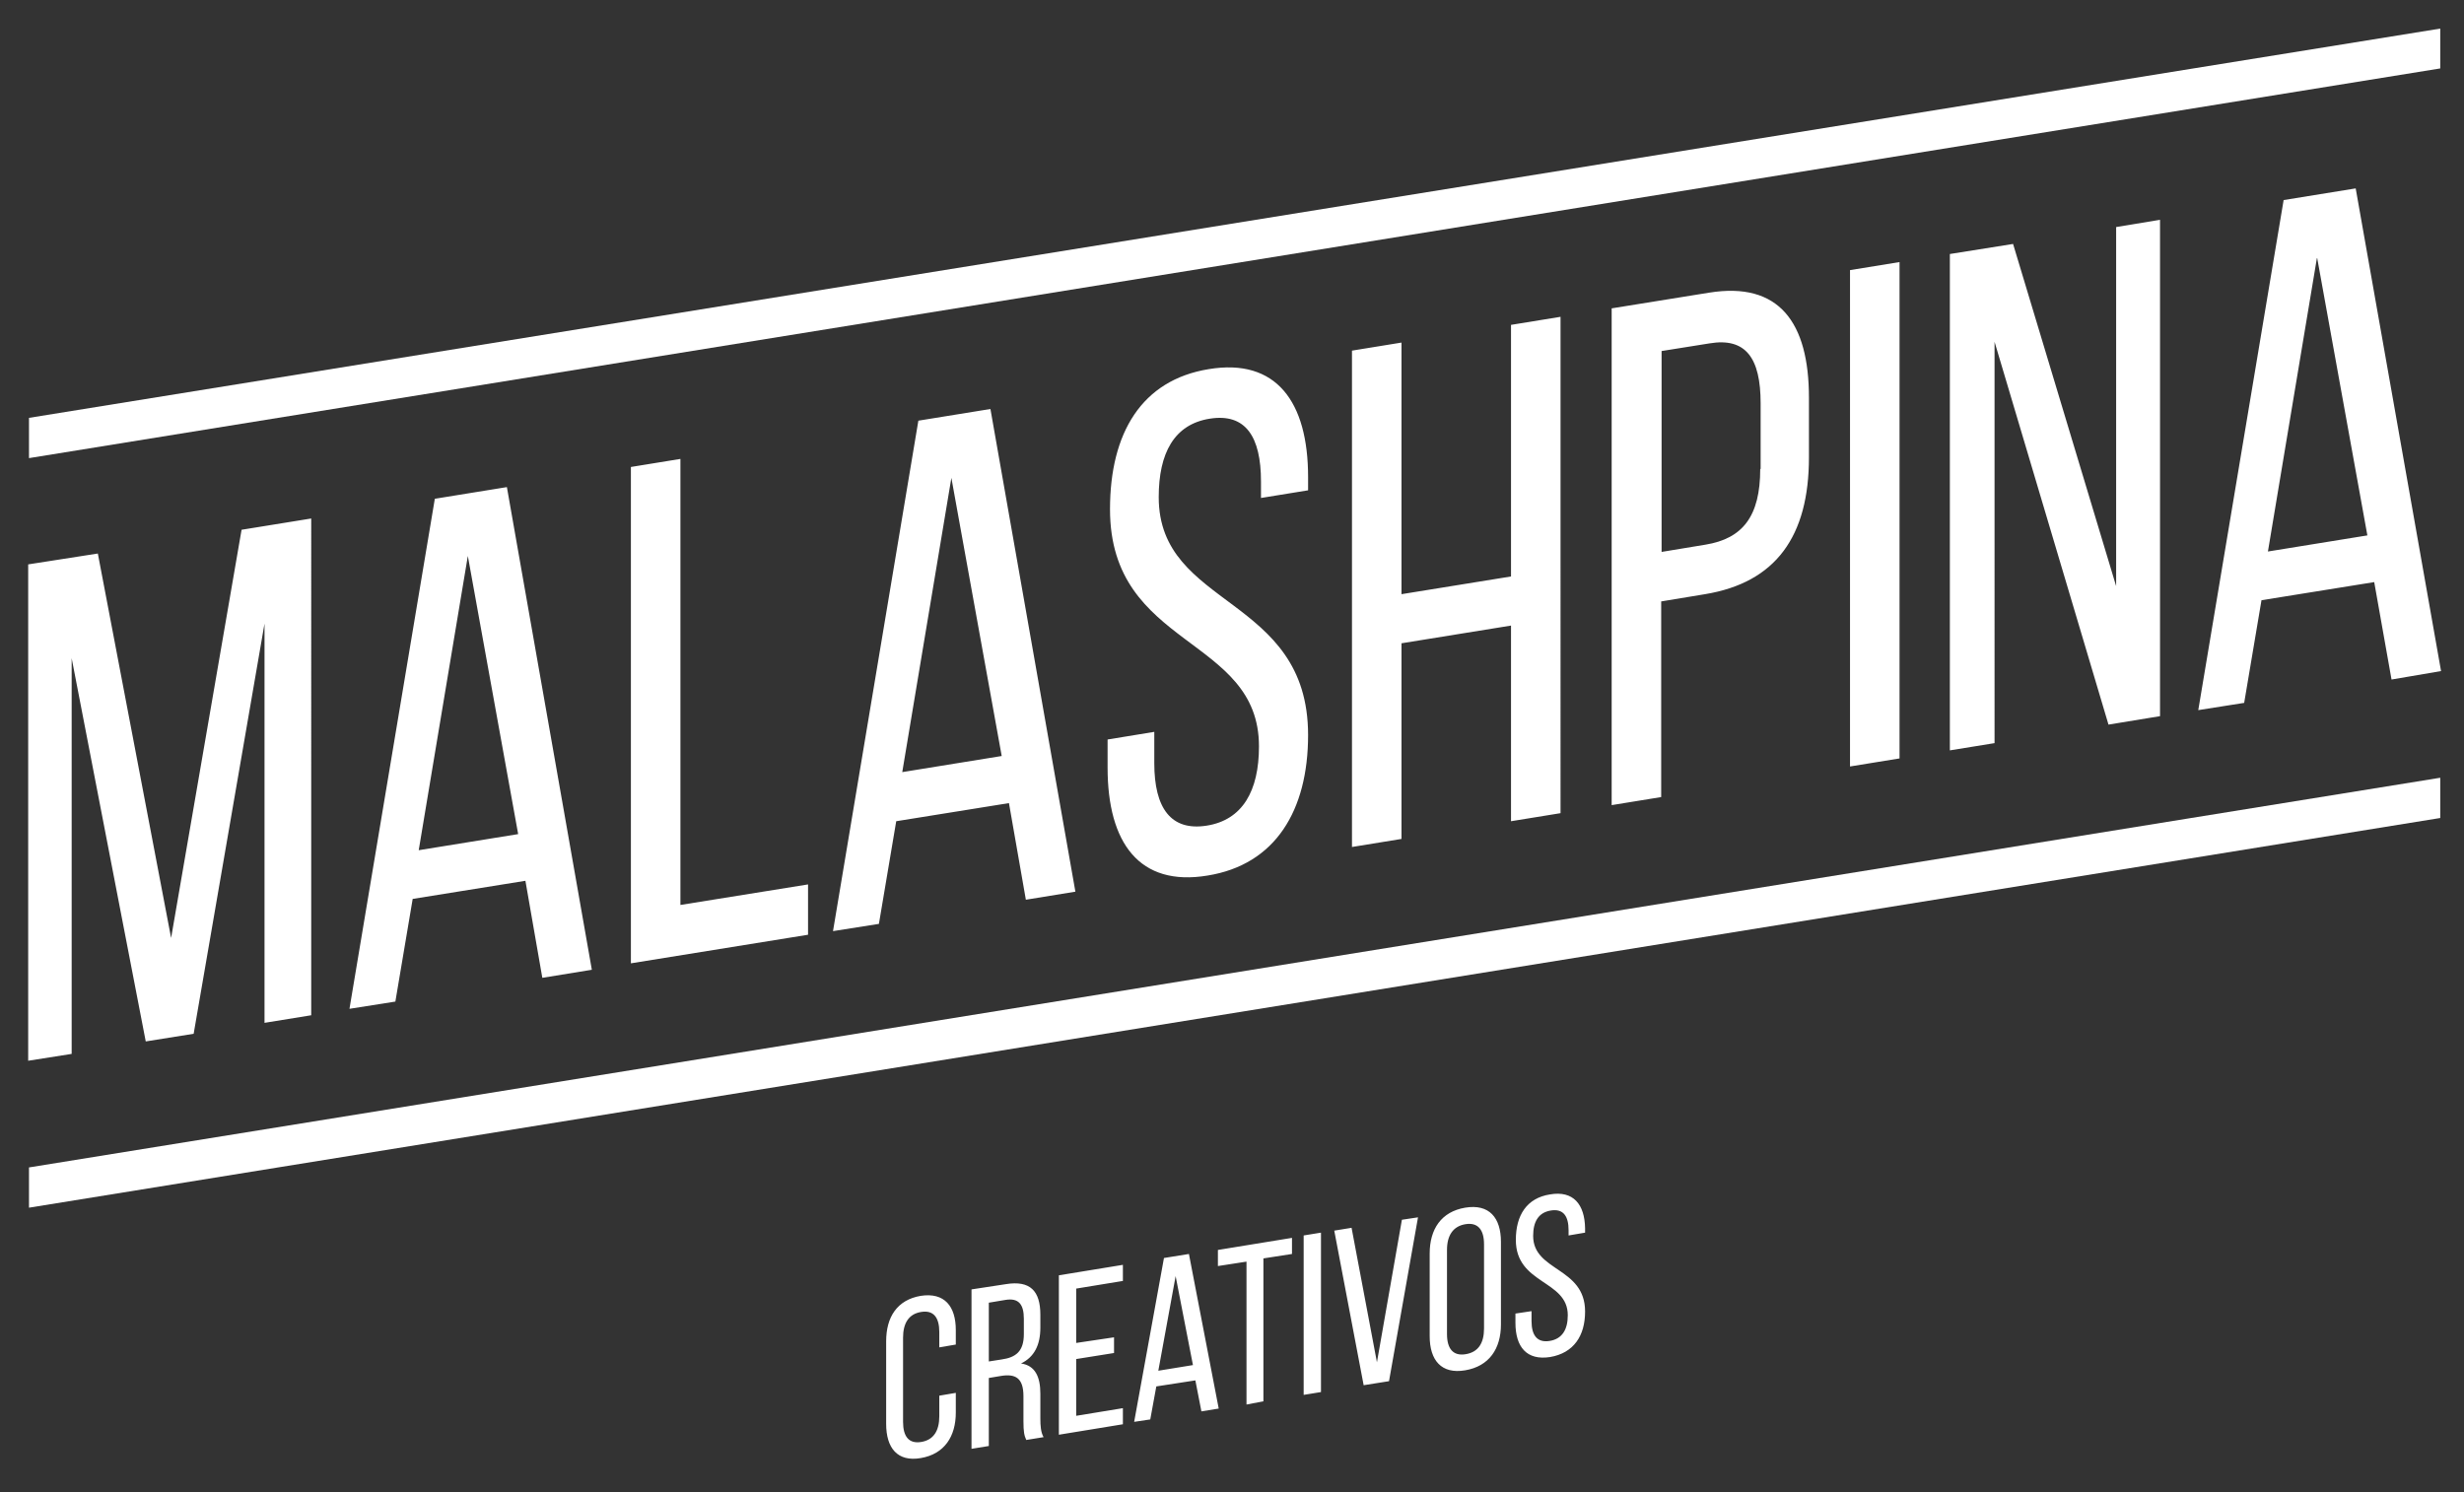 <?xml version="1.0" encoding="utf-8"?>
<!-- Generator: Adobe Illustrator 22.0.1, SVG Export Plug-In . SVG Version: 6.00 Build 0)  -->
<svg version="1.1" id="Capa_1" xmlns="http://www.w3.org/2000/svg" xmlns:xlink="http://www.w3.org/1999/xlink" x="0px" y="0px"
	 viewBox="0 0 612 370.7" style="enable-background:new 0 0 612 370.7;" xml:space="preserve">
<rect x="0" y="0" width="612" height="370.7" fill="#333333" stroke="none"/>
<style type="text/css">
	.st0{fill:#FFFFFF;}
</style>
<g>
	<path class="st0" d="M65.6,254.1l11.7-1.9V128.8L60,131.6L42.5,233l-18.2-95.5L7,140.2v123.3l10.8-1.7v-98.3l18.4,95.2l11.9-1.9
		l17.6-101.9V254.1z M128.7,207.2l-24.7,4l12.2-73.1L128.7,207.2z M134.7,242.9l12.3-2L125.9,121l-17.9,2.9L86.8,250.6l11.4-1.8
		l4.3-25.5l28-4.5L134.7,242.9z M156.7,239.3l44-7.1v-12.5l-31.7,5.1V114l-12.3,2V239.3z M248.8,187.8l-24.7,4l12.2-73.1
		L248.8,187.8z M254.8,223.5l12.3-2L246,101.6l-17.9,2.9l-21.2,126.8l11.4-1.8l4.3-25.5l28-4.5L254.8,223.5z M287.8,123.5
		c0-10.9,3.8-18.1,12.7-19.5c8.9-1.4,12.7,4.5,12.7,15.6v4.1l11.7-1.9v-3.3c0-18.7-7.9-29.6-24.7-26.8
		c-16.6,2.7-24.5,15.8-24.5,34.8c0,34.7,37,31.4,37,58.9c0,11.1-4.1,18.3-13,19.7c-8.9,1.4-13-4.4-13-15.5v-7.8l-11.6,1.9v7
		c0,18.7,7.9,29.6,24.8,26.8c16.9-2.7,25-16.2,25-34.9C324.9,147.8,287.8,151.2,287.8,123.5 M375.3,204l12.3-2V78.7l-12.3,2v62.5
		l-27.2,4.4V85.1l-12.3,2v123.3l12.3-2v-48.6l27.2-4.4V204z M437.2,116.5c0,11.8-4.4,17.3-13.6,18.8l-10.9,1.8V87.2l11.9-1.9
		c9-1.5,12.7,3.6,12.7,14.9V116.5z M449.3,113.6V98.8c0-18.7-7.4-28.9-24.8-26.1l-24.2,3.9V200l12.3-2v-48.6l10.9-1.8
		C441.1,144.7,449.3,133.2,449.3,113.6 M459.5,190.4l12.3-2V65.1l-12.3,2V190.4z M523.7,180l12.8-2.1V54.6l-10.9,1.8v89.2l-25.6-85
		l-15.7,2.5v123.3l11.1-1.8V84.9L523.7,180z M588,133l-24.7,4l12.2-73.1L588,133z M606.3,166.7L585.1,46.8l-17.9,2.9L546,176.4
		l11.4-1.8l4.3-25.5l28-4.5l4.3,24.2L606.3,166.7z"/>
	<path class="st0" d="M385,296.7c-5.8,0.9-8.5,5.2-8.5,11.3c0,11.1,12.9,9.9,12.9,18.7c0,3.6-1.4,5.9-4.5,6.4
		c-3.1,0.5-4.5-1.4-4.5-4.9v-2.5l-4,0.6v2.3c0,6,2.8,9.4,8.6,8.5c5.9-1,8.7-5.3,8.7-11.3c0-11.1-12.9-9.9-12.9-18.8
		c0-3.5,1.3-5.8,4.4-6.3c3.1-0.5,4.4,1.4,4.4,4.9v1.3l4.1-0.7v-1.1C393.6,299.2,390.8,295.7,385,296.7L385,296.7z M359.4,310.5
		c0-3.6,1.5-5.9,4.6-6.4c3.1-0.5,4.6,1.4,4.6,5v20.9c0,3.6-1.4,5.9-4.6,6.4c-3.1,0.5-4.6-1.4-4.6-5V310.5z M355.1,331.9
		c0,6,2.9,9.5,8.8,8.5c6-1,8.9-5.4,8.9-11.4v-20.5c0-6-2.9-9.5-8.9-8.5c-5.9,1-8.8,5.3-8.8,11.4V331.9z M331.4,305.7l7.3,38.4l6.3-1
		l7.2-40.7l-4,0.6l-6.2,35.4l-6.3-33.4L331.4,305.7z M323.8,346.5l4.3-0.7v-39.6l-4.3,0.7V346.5z M313.8,348.1v-35.5l7.1-1.1v-4
		l-18.4,3v4l7.1-1.1v35.5L313.8,348.1z M292,317l4.3,22.1l-8.6,1.4L292,317z M296.9,342.9l1.5,7.7l4.3-0.7l-7.4-38.4l-6.2,1
		l-7.4,40.7l4-0.6l1.5-8.2L296.9,342.9z M267.3,333.6v-13.5l11.6-1.9v-4l-15.9,2.6v39.6l15.9-2.6v-4l-11.6,1.9v-14.1l9.4-1.5v-3.9
		L267.3,333.6z M245.6,338.2v-14.6l4.2-0.7c3.2-0.5,4.5,1.1,4.5,4.7v3.8c0,4.3-2,5.8-5.5,6.3L245.6,338.2z M241.3,320.3v39.6
		l4.3-0.7v-16.9l3-0.5c3.6-0.6,5.6,0.5,5.6,5v6.2c0,2.7,0.2,3.6,0.7,4.7l4.3-0.7c-0.7-1.2-0.8-2.9-0.8-4.6v-6.2c0-4.2-1.3-7-4.8-7.5
		c3.3-1.6,4.8-4.6,4.8-8.9v-3.2c0-5.9-2.5-8.6-8.6-7.6L241.3,320.3z M228.7,321.9c-5.9,1-8.6,5.3-8.6,11.3v20.5c0,6,2.8,9.5,8.6,8.5
		c5.9-1,8.7-5.4,8.7-11.3V346l-4.1,0.7v5.1c0,3.6-1.4,5.9-4.5,6.4c-3.1,0.5-4.5-1.4-4.5-5v-20.9c0-3.6,1.4-5.9,4.5-6.4
		c3.1-0.5,4.5,1.4,4.5,5v3.8l4.1-0.7v-3.6C237.4,324.5,234.6,321,228.7,321.9"/>
</g>
<polygon class="st0" points="7.2,290 606.1,193.2 606.1,203.2 7.2,300 "/>
<polygon class="st0" points="7.2,113.8 7.2,103.8 606.1,7.1 606.1,7.1 606.1,17 "/>
</svg>
